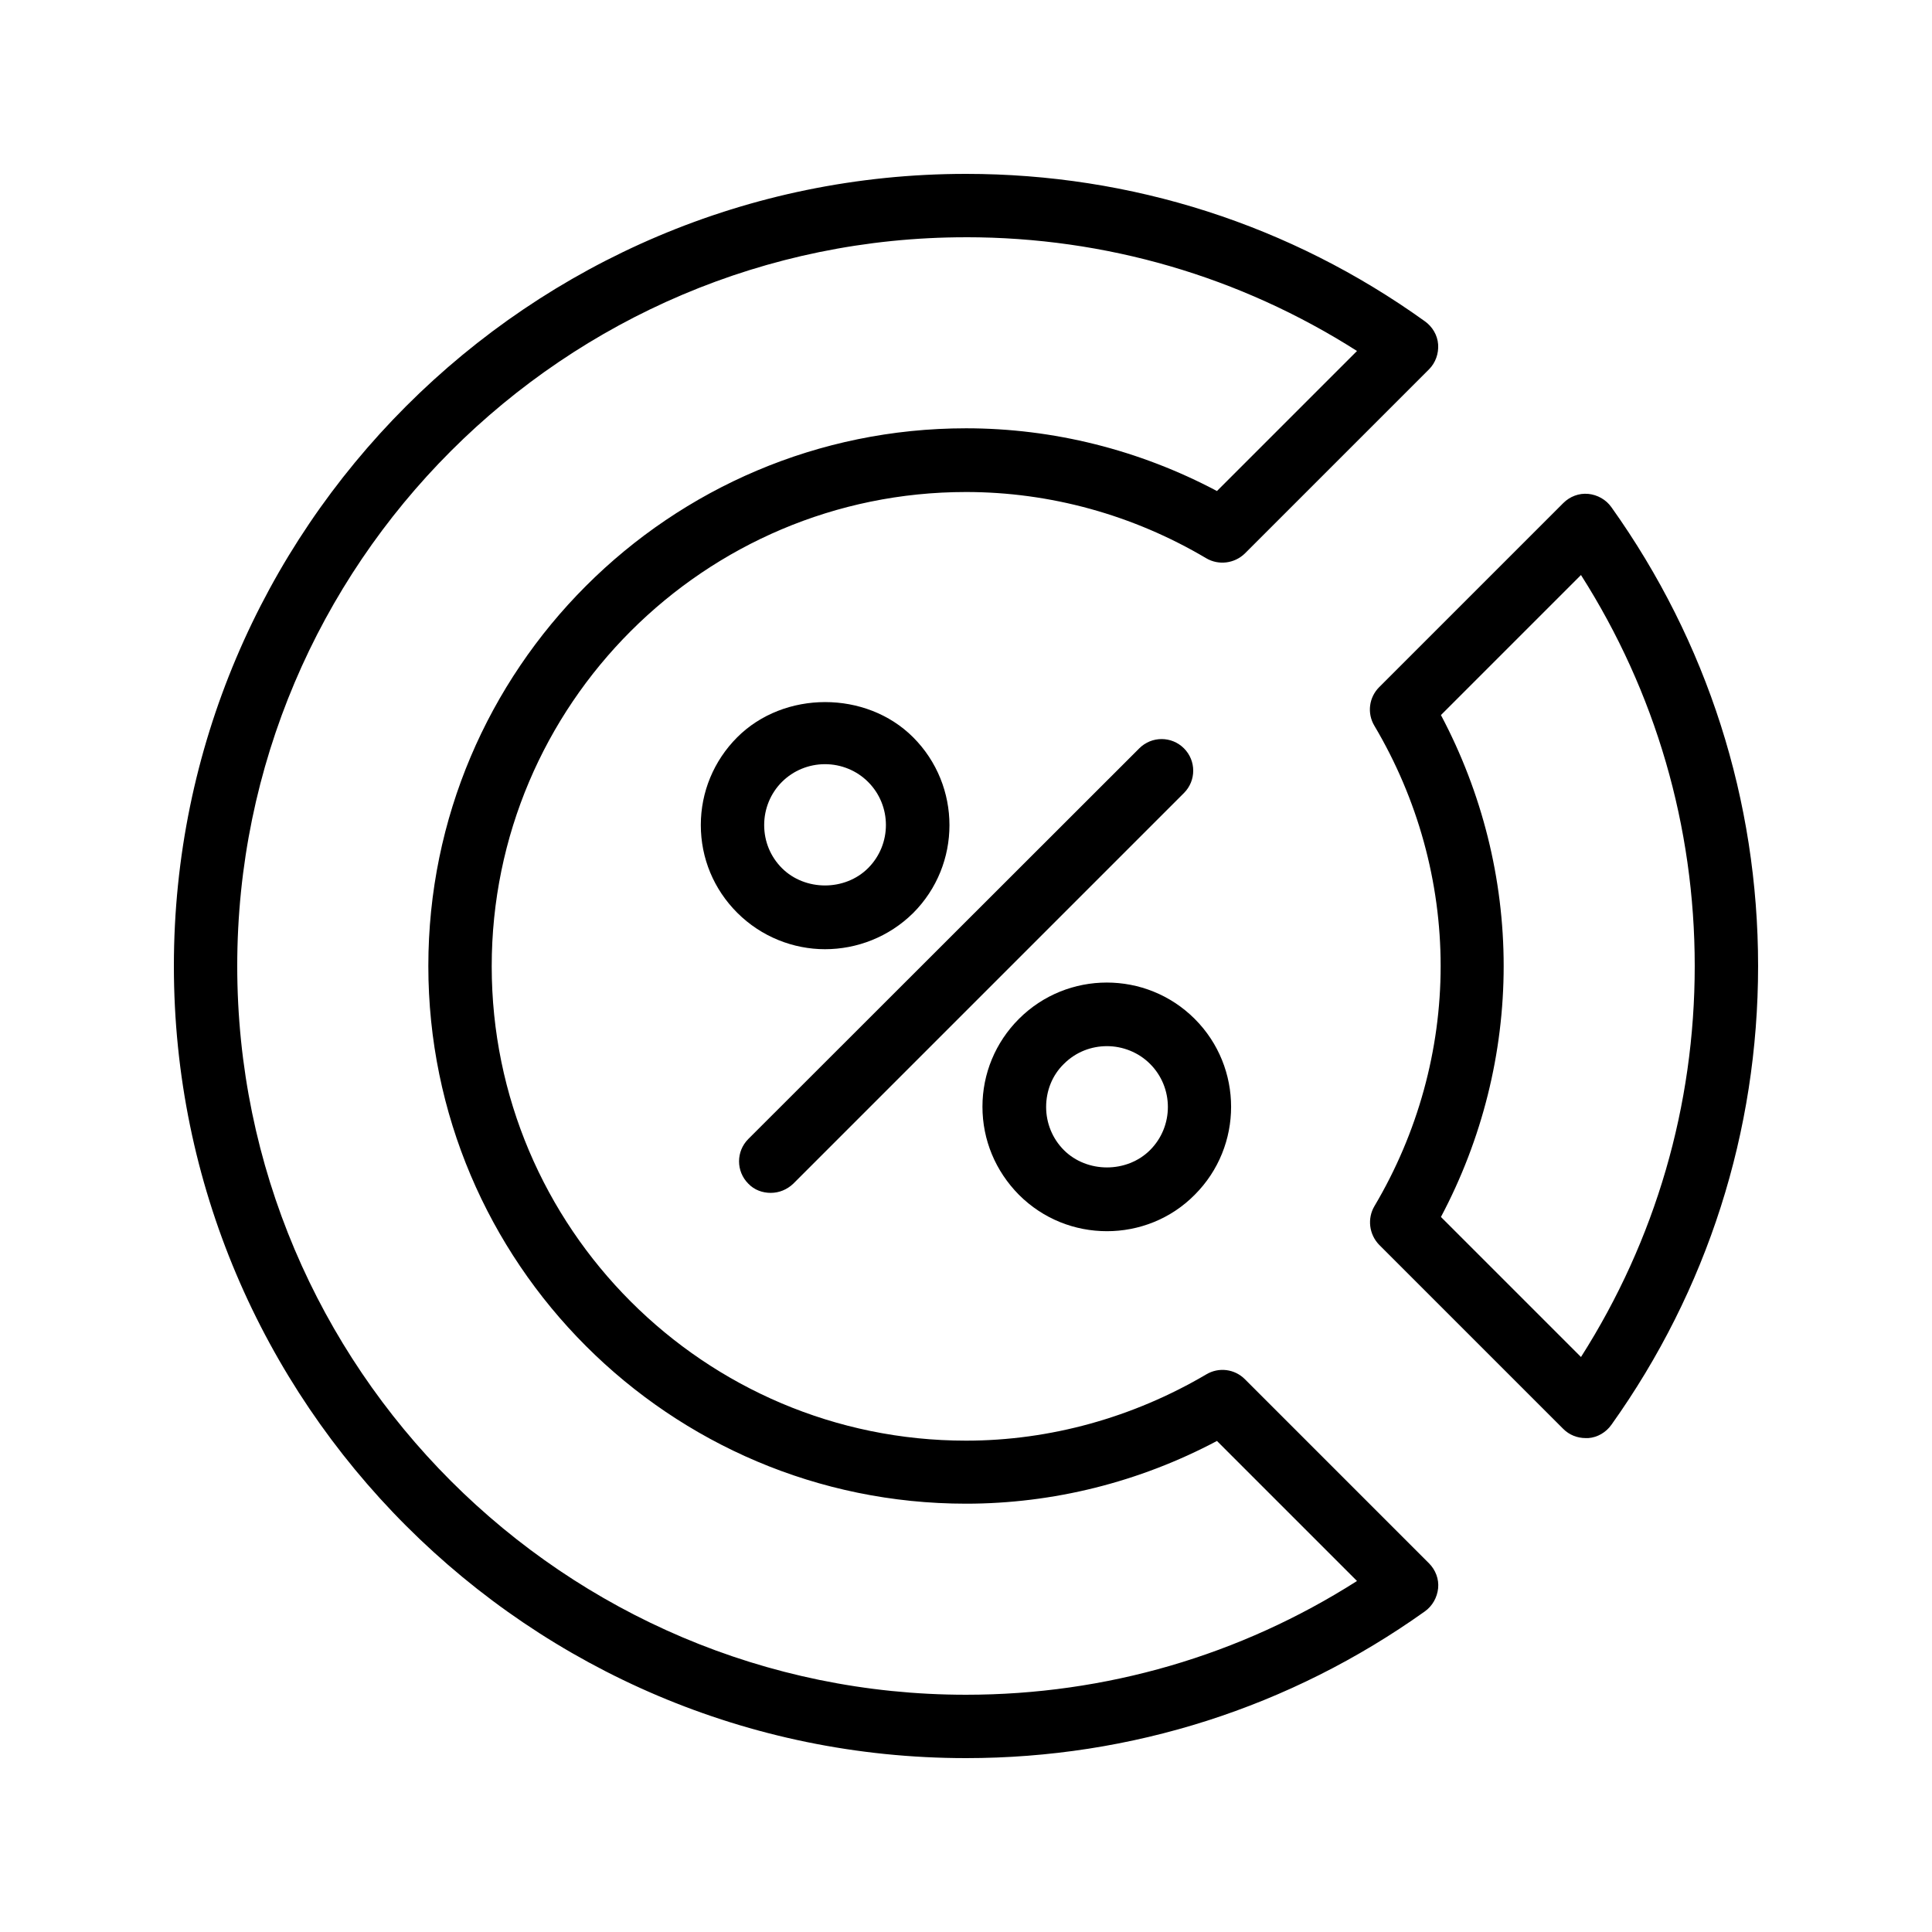 <?xml version="1.0" encoding="UTF-8"?>
<!-- Uploaded to: SVG Find, www.svgrepo.com, Generator: SVG Find Mixer Tools -->
<svg fill="#000000" width="800px" height="800px" version="1.1" viewBox="144 144 512 512" xmlns="http://www.w3.org/2000/svg">
 <g>
  <path d="m564.91 274.89c-2.434-0.25-4.871 0.672-6.633 2.434l-48.785 48.785c-2.688 2.688-3.273 6.887-1.258 10.242 11.504 19.398 17.551 41.395 17.551 63.648 0 22.25-6.047 44.25-17.551 63.648-1.93 3.273-1.426 7.473 1.258 10.242l48.785 48.785c1.594 1.594 3.695 2.434 5.961 2.434h0.672c2.434-0.168 4.703-1.512 6.129-3.527 25.441-35.68 38.875-77.75 38.875-121.58 0-43.832-13.434-85.898-38.879-121.59-1.426-2.016-3.691-3.277-6.125-3.527zm-1.934 228.73-37.113-37.113c10.914-20.57 16.625-43.41 16.625-66.504 0-23.09-5.711-45.93-16.625-66.504l37.113-37.113c19.734 30.984 30.145 66.586 30.145 103.62 0 37.027-10.41 72.633-30.145 103.62z"/>
  <path d="m400 609.92c43.832 0 85.898-13.434 121.59-38.879 2.016-1.426 3.273-3.695 3.527-6.129 0.25-2.434-0.672-4.871-2.434-6.633l-48.785-48.785c-2.688-2.688-6.887-3.273-10.242-1.258-19.398 11.418-41.395 17.551-63.648 17.551-69.359 0-125.7-56.426-125.7-125.7 0-69.359 56.426-125.7 125.7-125.7 22.25 0 44.25 6.047 63.648 17.551 3.273 1.93 7.473 1.426 10.242-1.258l48.785-48.785c1.762-1.762 2.602-4.199 2.434-6.633-0.168-2.434-1.512-4.703-3.527-6.129-35.688-25.621-77.758-39.055-121.59-39.055-115.79 0-209.92 94.211-209.92 209.92 0 115.71 94.129 209.92 209.92 209.92zm0-403.05c37.031 0 72.633 10.41 103.62 30.145l-37.113 37.113c-20.57-10.914-43.41-16.625-66.504-16.625-78.594 0-142.49 63.898-142.49 142.49-0.004 78.598 63.895 142.5 142.49 142.5 23.09 0 45.93-5.711 66.504-16.625l37.113 37.113c-30.984 19.734-66.59 30.145-103.62 30.145-106.47 0-193.13-86.656-193.13-193.12 0-106.47 86.656-193.13 193.13-193.13z"/>
  <path d="m348.27 460.12c2.184 0 4.281-0.84 5.961-2.434l103.53-103.53c3.273-3.273 3.273-8.566 0-11.84-3.273-3.273-8.566-3.273-11.84 0l-103.61 103.53c-3.273 3.273-3.273 8.566 0 11.84 1.594 1.68 3.777 2.438 5.961 2.438z"/>
  <path d="m385.98 385.98c12.848-12.848 12.848-33.754 0-46.602-12.426-12.426-34.176-12.426-46.602 0-6.215 6.215-9.656 14.527-9.656 23.258 0 8.816 3.441 17.047 9.656 23.258 6.383 6.383 14.863 9.656 23.258 9.656 8.398 0 16.879-3.191 23.344-9.57zm-39.465-23.344c0-4.281 1.68-8.398 4.703-11.418 3.023-3.023 7.137-4.703 11.418-4.703s8.398 1.68 11.418 4.703c6.297 6.297 6.297 16.543 0 22.84-6.129 6.129-16.711 6.129-22.84 0-3.019-3.023-4.699-7.055-4.699-11.422z"/>
  <path d="m437.36 470.28c8.398 0 16.879-3.191 23.258-9.656 12.848-12.848 12.848-33.754 0-46.602-12.848-12.848-33.754-12.848-46.602 0-6.215 6.215-9.656 14.527-9.656 23.258 0 8.816 3.441 17.047 9.656 23.344 6.469 6.465 14.863 9.656 23.344 9.656zm-11.418-44.336c3.191-3.191 7.305-4.703 11.418-4.703s8.312 1.594 11.418 4.703c6.297 6.297 6.297 16.543 0 22.84-6.129 6.129-16.711 6.129-22.84 0-3.023-3.023-4.703-7.137-4.703-11.418 0.004-4.285 1.598-8.398 4.707-11.422z"/>
 </g>
</svg>